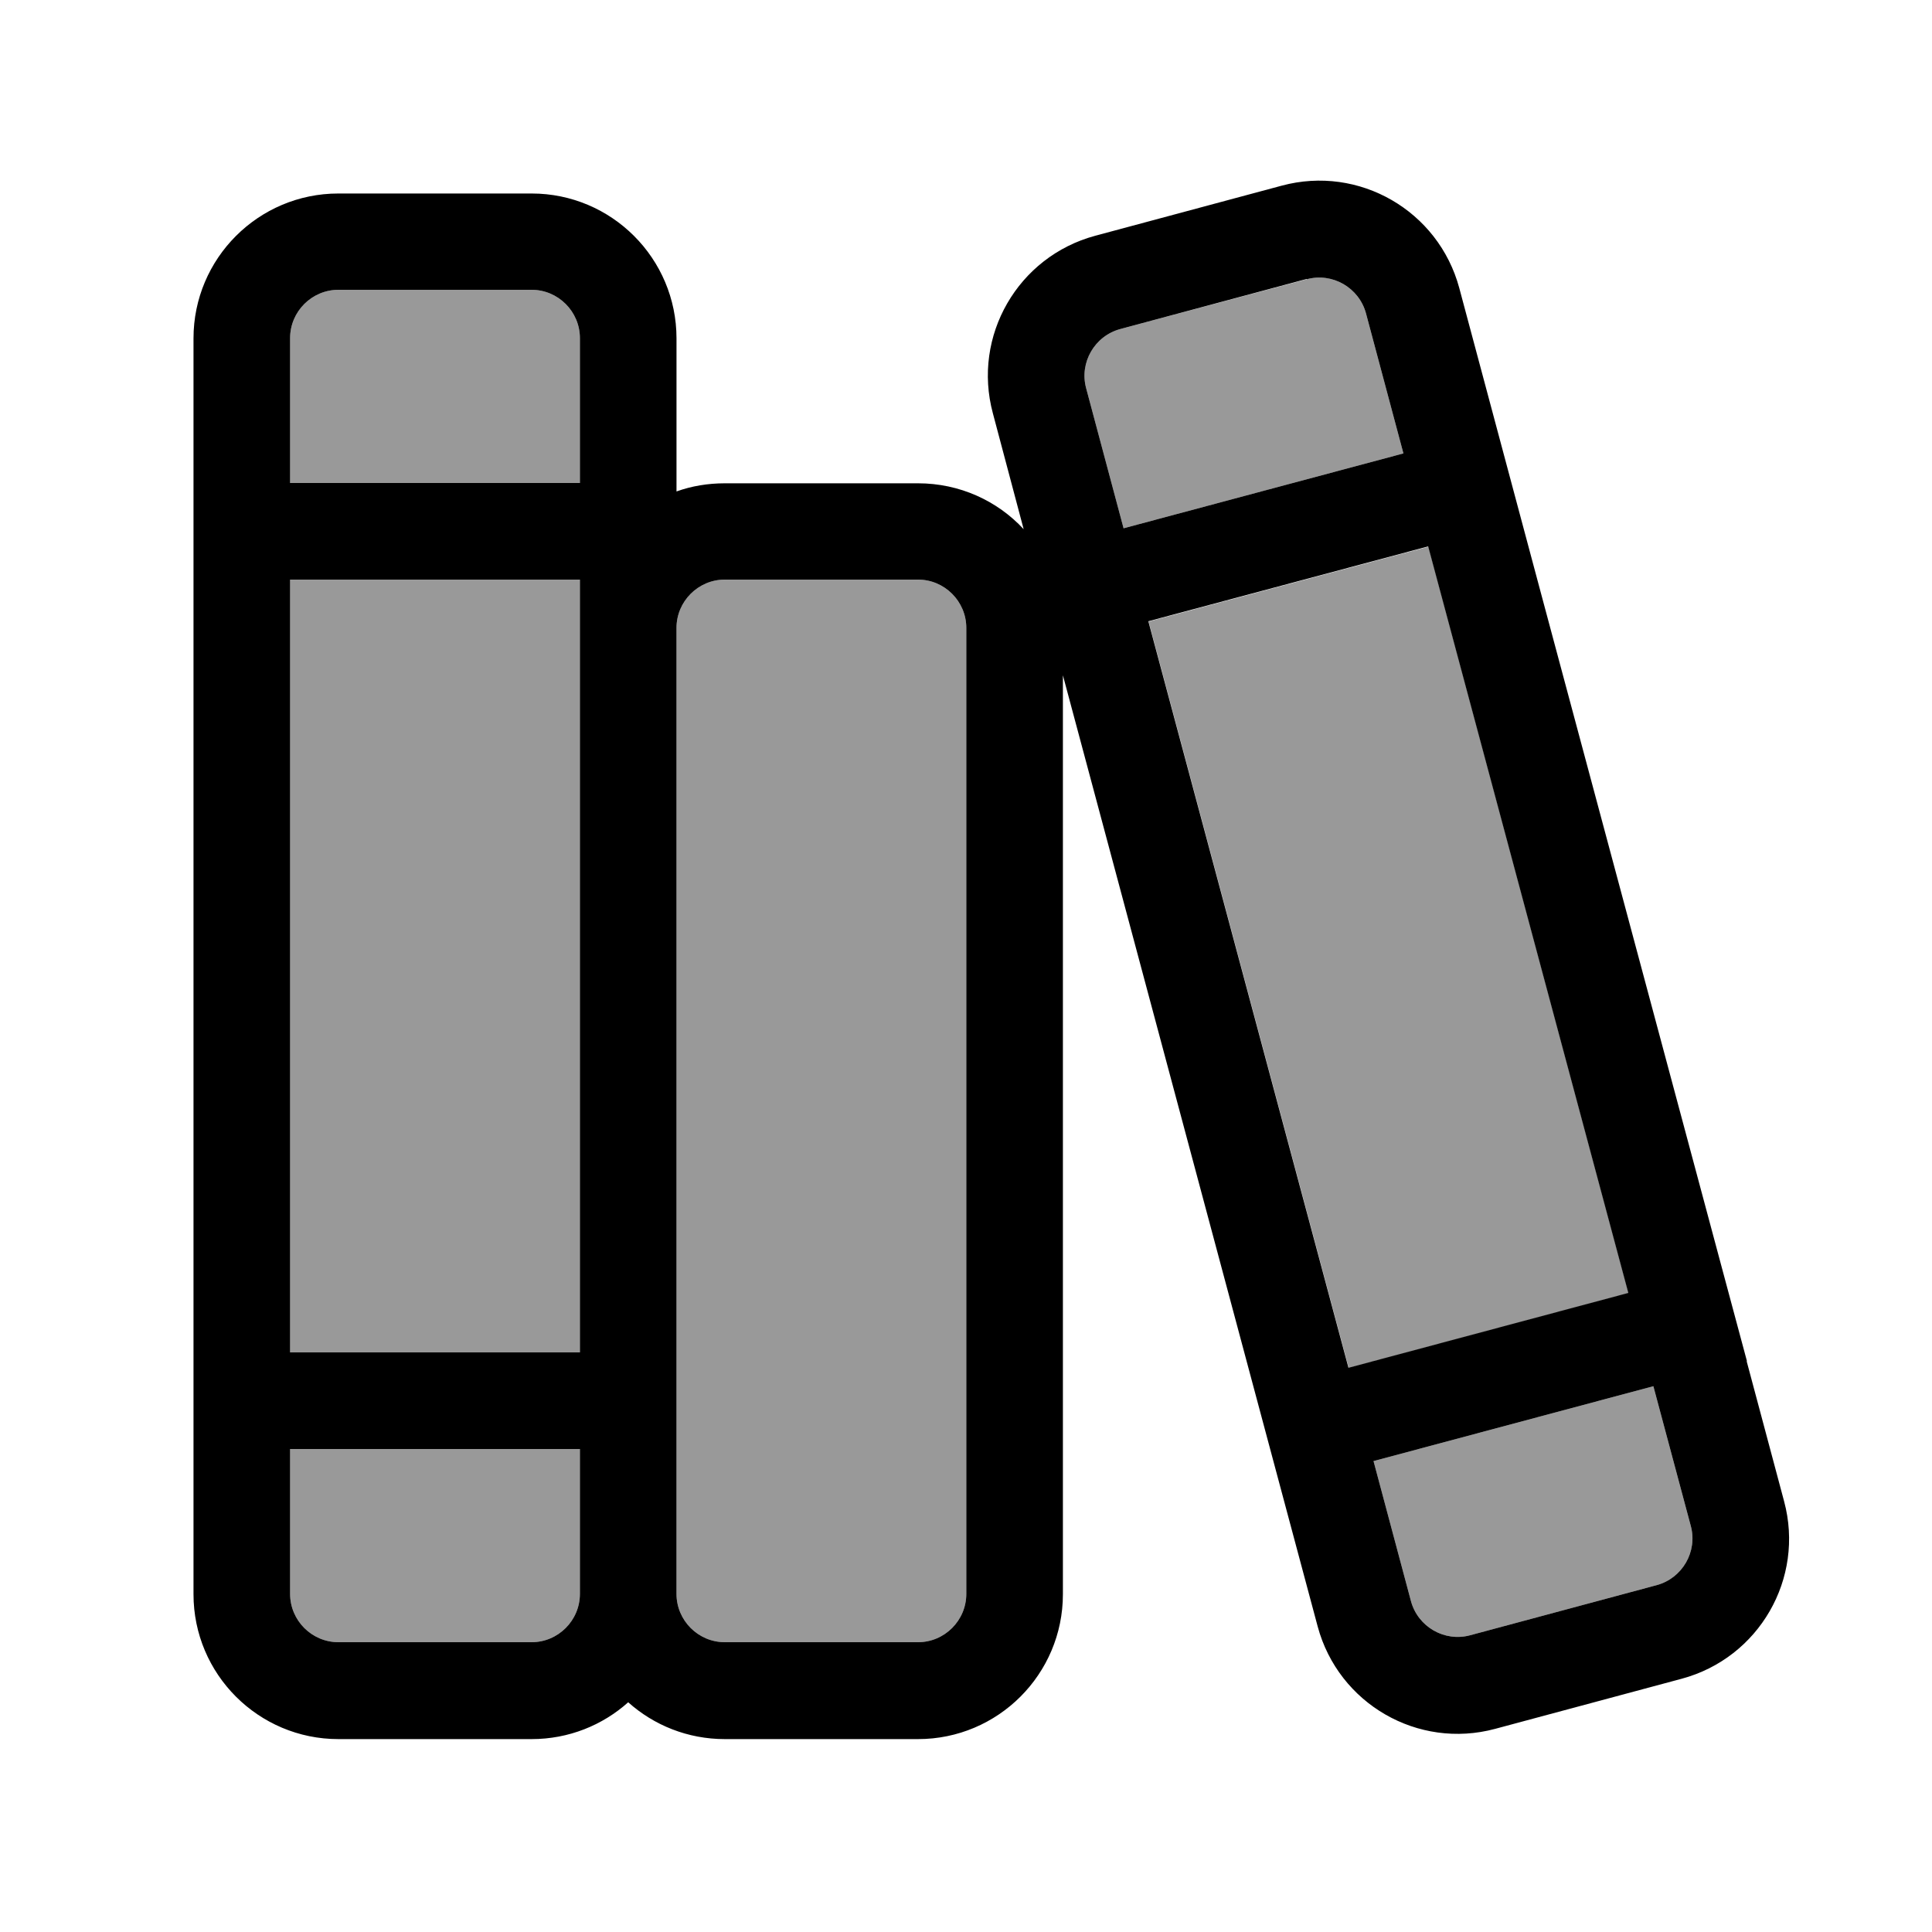 <svg xmlns="http://www.w3.org/2000/svg" viewBox="0 0 640 640"><!--! Font Awesome Pro 7.1.0 by @fontawesome - https://fontawesome.com License - https://fontawesome.com/license (Commercial License) Copyright 2025 Fonticons, Inc. --><path opacity=".4" fill="currentColor" d="M96.1 112L96.1 160L192.1 160L192.1 112C192.1 103.2 184.9 96 176.1 96L112.1 96C103.3 96 96.1 103.2 96.1 112zM96.1 192L96.1 448L192.1 448L192.1 192L96.1 192zM96.1 480L96.1 528C96.1 536.8 103.3 544 112.1 544L176.1 544C184.9 544 192.1 536.8 192.1 528L192.1 480L96.1 480zM224.1 208L224.1 528C224.1 536.8 231.3 544 240.1 544L304.1 544C312.9 544 320.1 536.8 320.1 528L320.1 208C320.1 199.2 312.9 192 304.1 192L240.1 192C231.3 192 224.1 199.2 224.1 208zM359.8 128.6L372.2 175L464.9 150.2L452.5 103.8C450.2 95.3 441.4 90.2 432.9 92.5L371.1 109C362.6 111.3 357.5 120.1 359.8 128.6zM380.5 205.9L446.8 453.2L539.5 428.4L473.2 181.1L380.5 205.9zM455 484L467.4 530.4C469.7 538.9 478.5 544 487 541.7L548.8 525.1C557.3 522.8 562.4 514 560.1 505.5L547.7 459.2L455 484z"/><path fill="currentColor" d="M432.9 92.4L371.1 109C362.6 111.3 357.5 120.1 359.8 128.6L372.2 175L464.9 150.2L452.5 103.8C450.2 95.3 441.4 90.2 432.9 92.5zM446.7 453.1L539.4 428.3L473.1 181L380.4 205.8L446.7 453.1zM455 484L467.4 530.4C469.7 538.9 478.5 544 487 541.7L548.8 525.1C557.3 522.8 562.4 514 560.1 505.5L547.7 459.2L455 484zM578.6 450.9L591 497.3C597.9 522.9 582.7 549.2 557.1 556.1L495.3 572.7C469.7 579.6 443.4 564.4 436.5 538.8L352.1 223.7L352.1 528.1C352.1 554.6 330.6 576.1 304.1 576.1L240.1 576.1C227.8 576.1 216.6 571.5 208.1 563.9C199.6 571.5 188.4 576.1 176.1 576.1L112.1 576.1C85.6 576.1 64.1 554.6 64.1 528.1L64.1 112.1C64.1 85.6 85.6 64.1 112.1 64.1L176.1 64.1C202.6 64.1 224.1 85.6 224.1 112.1L224.1 162.8C229.1 161 234.5 160.1 240.1 160.1L304.1 160.1C317.9 160.1 330.4 165.9 339.1 175.3L328.9 136.9C322 111.3 337.2 85 362.8 78.1L424.6 61.5C450.2 54.6 476.5 69.8 483.4 95.4C493.7 134 516.5 219.1 570.4 420L578.7 450.9zM224.1 208L224.1 528C224.1 536.8 231.3 544 240.1 544L304.1 544C312.9 544 320.1 536.8 320.1 528L320.1 208C320.1 199.2 312.9 192 304.1 192L240.1 192C231.3 192 224.1 199.2 224.1 208zM192.1 528L192.1 480L96.1 480L96.1 528C96.1 536.8 103.3 544 112.1 544L176.1 544C184.9 544 192.1 536.8 192.1 528zM192.1 448L192.1 192L96.1 192L96.1 448L192.1 448zM112.1 96C103.3 96 96.1 103.2 96.1 112L96.1 160L192.1 160L192.1 112C192.1 103.2 184.9 96 176.1 96L112.1 96z"/></svg>
